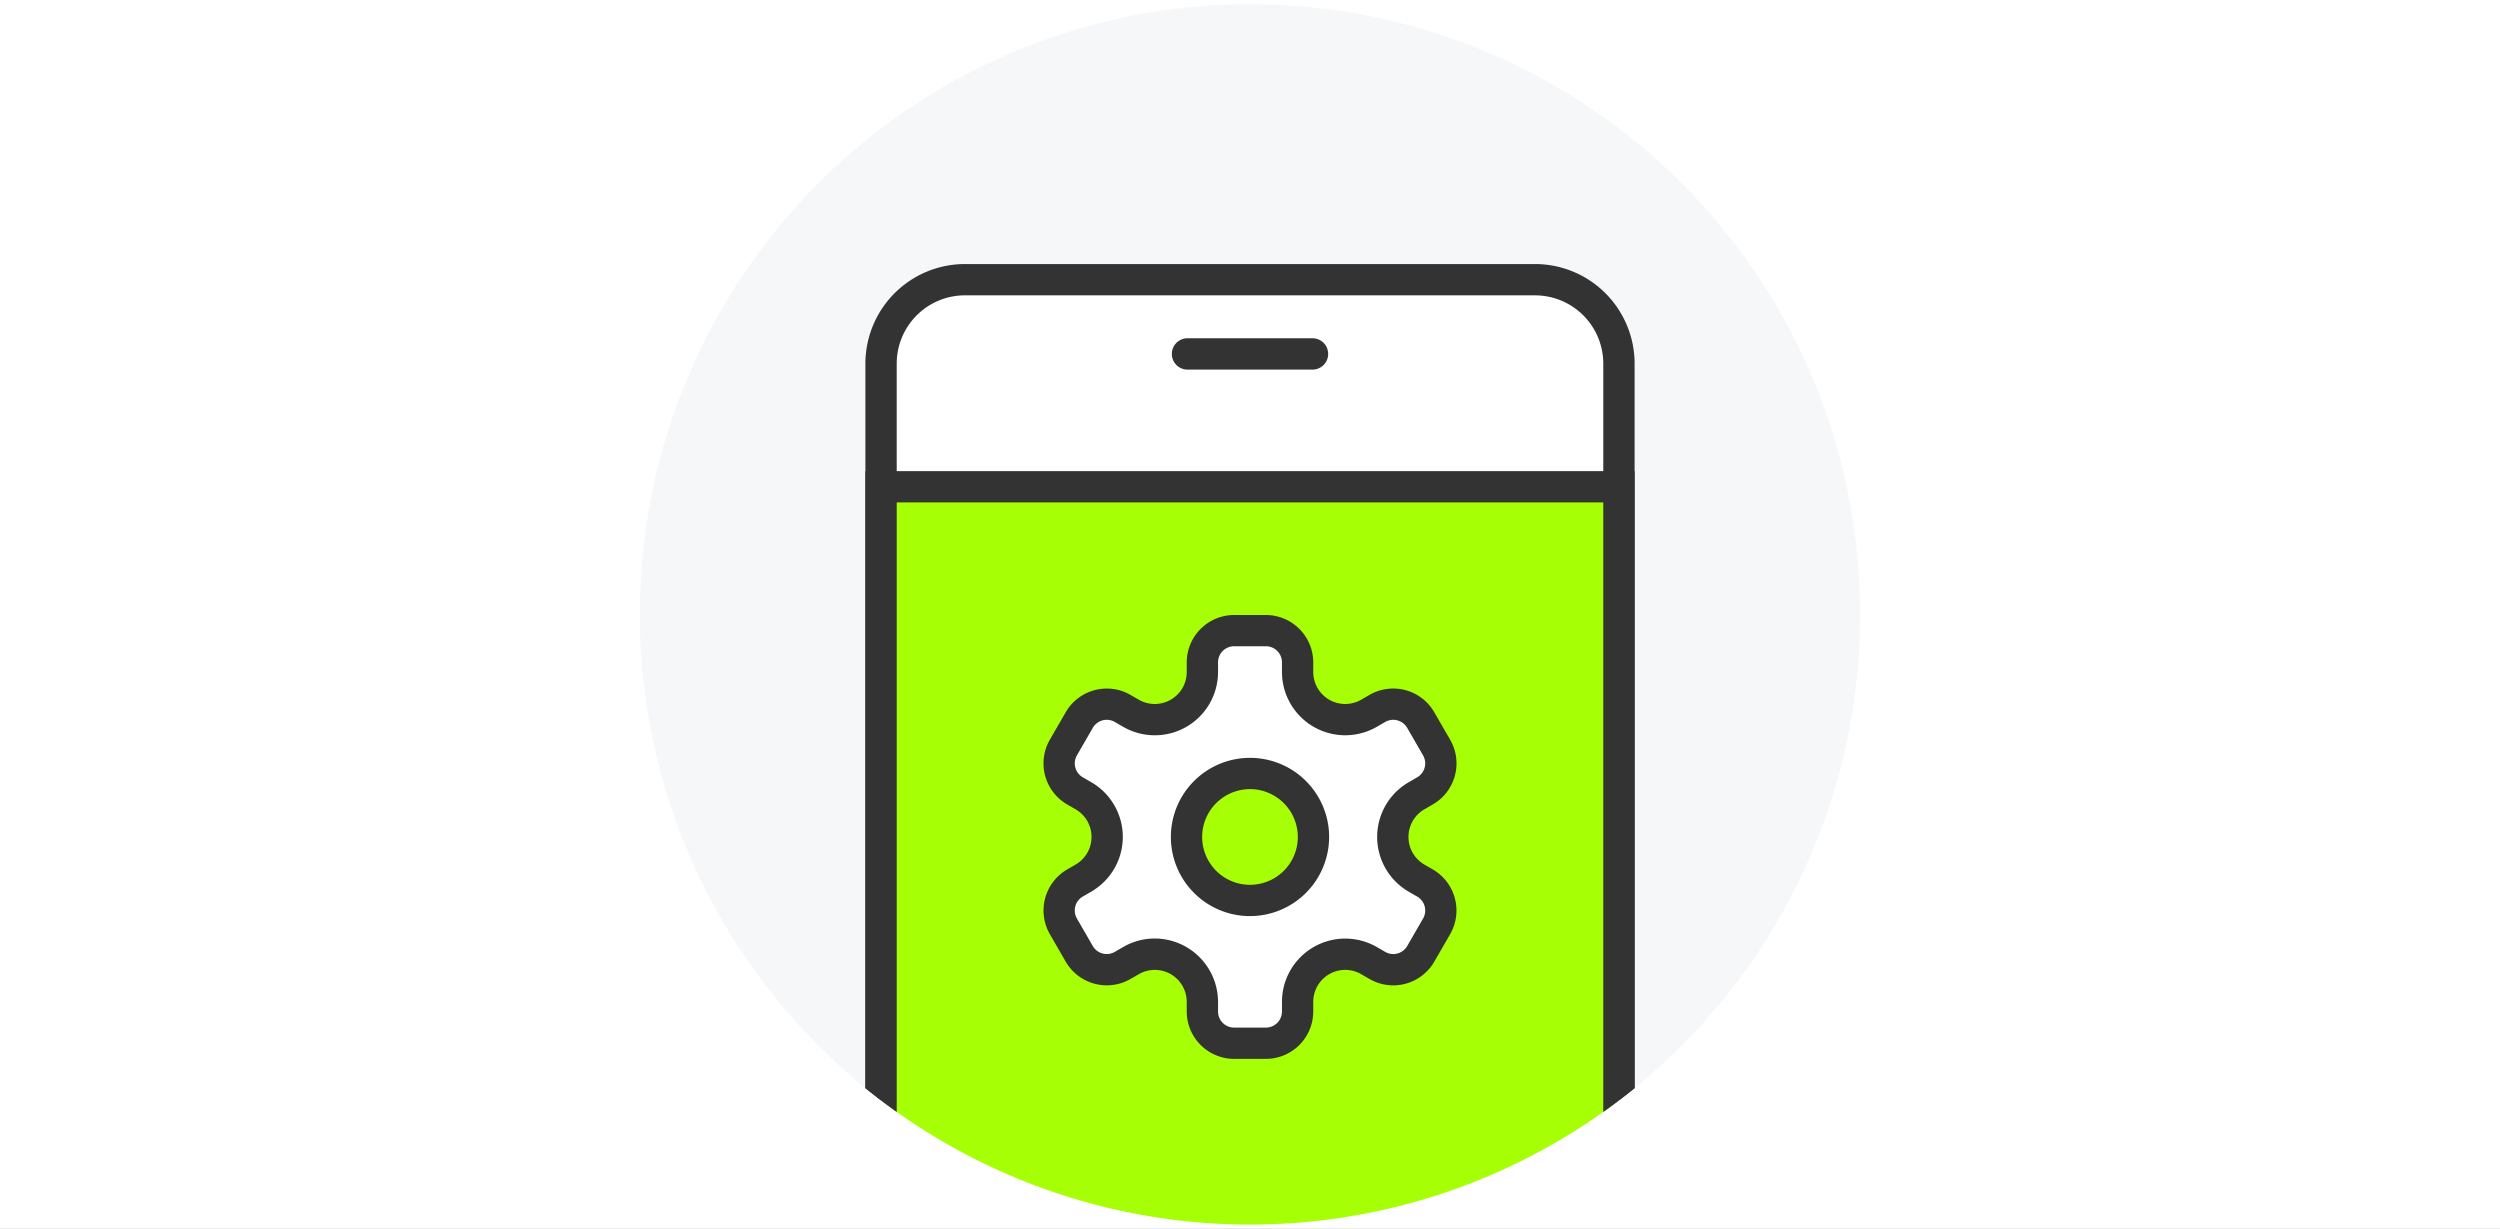 <svg id="pict_settei" xmlns="http://www.w3.org/2000/svg" xmlns:xlink="http://www.w3.org/1999/xlink" width="295" height="145" viewBox="0 0 295 145">
  <rect x="0" y="0" width="295" height="145" fill="#808080" stroke="none"/>
  <defs>
    <clipPath id="clip-path">
      <circle id="楕円形_1408" data-name="楕円形 1408" cx="72" cy="72" r="72" transform="translate(435.5 3780)" fill="none"/>
    </clipPath>
  </defs>
  <rect id="長方形_3041" data-name="長方形 3041" width="295" height="145" fill="none"/>
  <g id="レイヤー_2" data-name="レイヤー 2" transform="translate(-360 -3779.5)">
    <rect id="長方形_4018" data-name="長方形 4018" width="295" height="145" transform="translate(360 3779.5)" fill="#fff"/>
    <g id="グループ_8071" data-name="グループ 8071">
      <g id="グループ_8060" data-name="グループ 8060">
        <circle id="楕円形_1406" data-name="楕円形 1406" cx="72" cy="72" r="72" transform="translate(435.5 3780)" fill="#f5f7f9"/>
      </g>
      <g id="グループ_8070" data-name="グループ 8070">
        <g id="グループ_8069" data-name="グループ 8069" clip-path="url(#clip-path)">
          <g id="グループ_8068" data-name="グループ 8068">
            <g id="グループ_8064" data-name="グループ 8064">
              <g id="グループ_8062" data-name="グループ 8062">
                <g id="グループ_8061" data-name="グループ 8061">
                  <rect id="長方形_4019" data-name="長方形 4019" width="87.07" height="139.114" rx="9.895" transform="translate(463.965 3812.502)" fill="#fff"/>
                  <path id="パス_13101" data-name="パス 13101" d="M541.14,3953.464H473.86a11.757,11.757,0,0,1-11.743-11.743V3822.4a11.756,11.756,0,0,1,11.743-11.743h67.28a11.756,11.756,0,0,1,11.743,11.743v119.324A11.757,11.757,0,0,1,541.14,3953.464ZM473.86,3814.35a8.056,8.056,0,0,0-8.048,8.047v119.324a8.058,8.058,0,0,0,8.048,8.048h67.28a8.057,8.057,0,0,0,8.047-8.048V3822.4a8.055,8.055,0,0,0-8.047-8.047Z" fill="#333"/>
                </g>
                <path id="パス_13102" data-name="パス 13102" d="M514.874,3823.114H500.127a1.848,1.848,0,1,1,0-3.7h14.747a1.848,1.848,0,0,1,0,3.7Z" fill="#333"/>
              </g>
              <g id="グループ_8063" data-name="グループ 8063">
                <rect id="長方形_4020" data-name="長方形 4020" width="87.07" height="90.133" transform="translate(463.965 3836.941)" fill="#a6ff04"/>
                <path id="パス_13103" data-name="パス 13103" d="M552.883,3928.922H462.117v-93.829h90.766Zm-87.071-3.7h83.375v-86.439H465.812Z" fill="#333"/>
              </g>
            </g>
            <g id="グループ_8067" data-name="グループ 8067">
              <g id="グループ_8065" data-name="グループ 8065">
                <path id="パス_13104" data-name="パス 13104" d="M529.517,3867.71l-1.873-3.243a3.742,3.742,0,0,0-5.115-1.371l-.985.569a5.619,5.619,0,0,1-8.427-4.865v-1.138a3.744,3.744,0,0,0-3.745-3.745h-3.745a3.744,3.744,0,0,0-3.745,3.745v1.138a5.618,5.618,0,0,1-8.427,4.865l-.984-.569a3.743,3.743,0,0,0-5.116,1.371l-1.873,3.243a3.745,3.745,0,0,0,1.371,5.116l.985.569a5.618,5.618,0,0,1,0,9.73l-.985.569a3.745,3.745,0,0,0-1.371,5.116l1.873,3.243a3.745,3.745,0,0,0,5.116,1.371l.984-.57a5.618,5.618,0,0,1,8.427,4.865v1.139a3.744,3.744,0,0,0,3.745,3.745h3.745a3.744,3.744,0,0,0,3.745-3.745v-1.139a5.619,5.619,0,0,1,8.427-4.865l.985.57a3.744,3.744,0,0,0,5.115-1.371l1.873-3.243a3.744,3.744,0,0,0-1.371-5.116l-.985-.569a5.618,5.618,0,0,1,0-9.73l.985-.569A3.743,3.743,0,0,0,529.517,3867.71Z" fill="#fff"/>
                <path id="パス_13105" data-name="パス 13105" d="M509.372,3904.449h-3.745a5.6,5.6,0,0,1-5.592-5.592v-1.138a3.769,3.769,0,0,0-5.655-3.265l-.986.569a5.6,5.6,0,0,1-7.639-2.047l-1.872-3.243a5.6,5.6,0,0,1,2.047-7.639l.984-.569a3.77,3.77,0,0,0,0-6.531l-.986-.57a5.59,5.59,0,0,1-2.045-7.637l1.872-3.244a5.6,5.6,0,0,1,7.638-2.047l.987.569a3.77,3.77,0,0,0,5.655-3.265v-1.139a5.6,5.6,0,0,1,5.592-5.591h3.745a5.6,5.6,0,0,1,5.592,5.591v1.139a3.771,3.771,0,0,0,5.657,3.265l.984-.569a5.592,5.592,0,0,1,7.639,2.048l1.873,3.242a5.59,5.59,0,0,1-2.048,7.639l-.984.569a3.77,3.77,0,0,0,0,6.531l.984.569a5.6,5.6,0,0,1,2.048,7.638l-1.873,3.245a5.591,5.591,0,0,1-7.638,2.046l-.986-.569a3.769,3.769,0,0,0-5.656,3.265v1.138A5.6,5.6,0,0,1,509.372,3904.449Zm-13.108-14.206a7.49,7.49,0,0,1,7.464,7.476v1.138a1.9,1.9,0,0,0,1.9,1.9h3.745a1.9,1.9,0,0,0,1.9-1.9v-1.138a7.465,7.465,0,0,1,11.2-6.464l.985.569a1.9,1.9,0,0,0,2.592-.694l1.873-3.244a1.9,1.9,0,0,0-.7-2.593l-.985-.568a7.465,7.465,0,0,1,0-12.93l.985-.569a1.9,1.9,0,0,0,.7-2.592l-1.873-3.243a1.9,1.9,0,0,0-2.593-.7l-.984.57a7.466,7.466,0,0,1-11.2-6.465v-1.139a1.9,1.9,0,0,0-1.9-1.9h-3.745a1.9,1.9,0,0,0-1.9,1.9v1.139a7.463,7.463,0,0,1-11.2,6.465l-.985-.57a1.9,1.9,0,0,0-2.593.695l-1.872,3.244a1.9,1.9,0,0,0,.694,2.592l.986.57a7.465,7.465,0,0,1,0,12.929l-.984.568a1.9,1.9,0,0,0-.7,2.594l1.872,3.242a1.9,1.9,0,0,0,2.594.7l.984-.569A7.449,7.449,0,0,1,496.264,3890.243Z" fill="#333"/>
              </g>
              <g id="グループ_8066" data-name="グループ 8066">
                <circle id="楕円形_1407" data-name="楕円形 1407" cx="7.49" cy="7.49" r="7.49" transform="translate(500.01 3870.77)" fill="#a6ff04"/>
                <path id="パス_13106" data-name="パス 13106" d="M507.5,3887.6a9.337,9.337,0,1,1,9.337-9.337A9.347,9.347,0,0,1,507.5,3887.6Zm0-14.981a5.644,5.644,0,1,0,5.643,5.644A5.651,5.651,0,0,0,507.5,3872.616Z" fill="#333"/>
              </g>
            </g>
          </g>
        </g>
      </g>
    </g>
  </g>
</svg>
